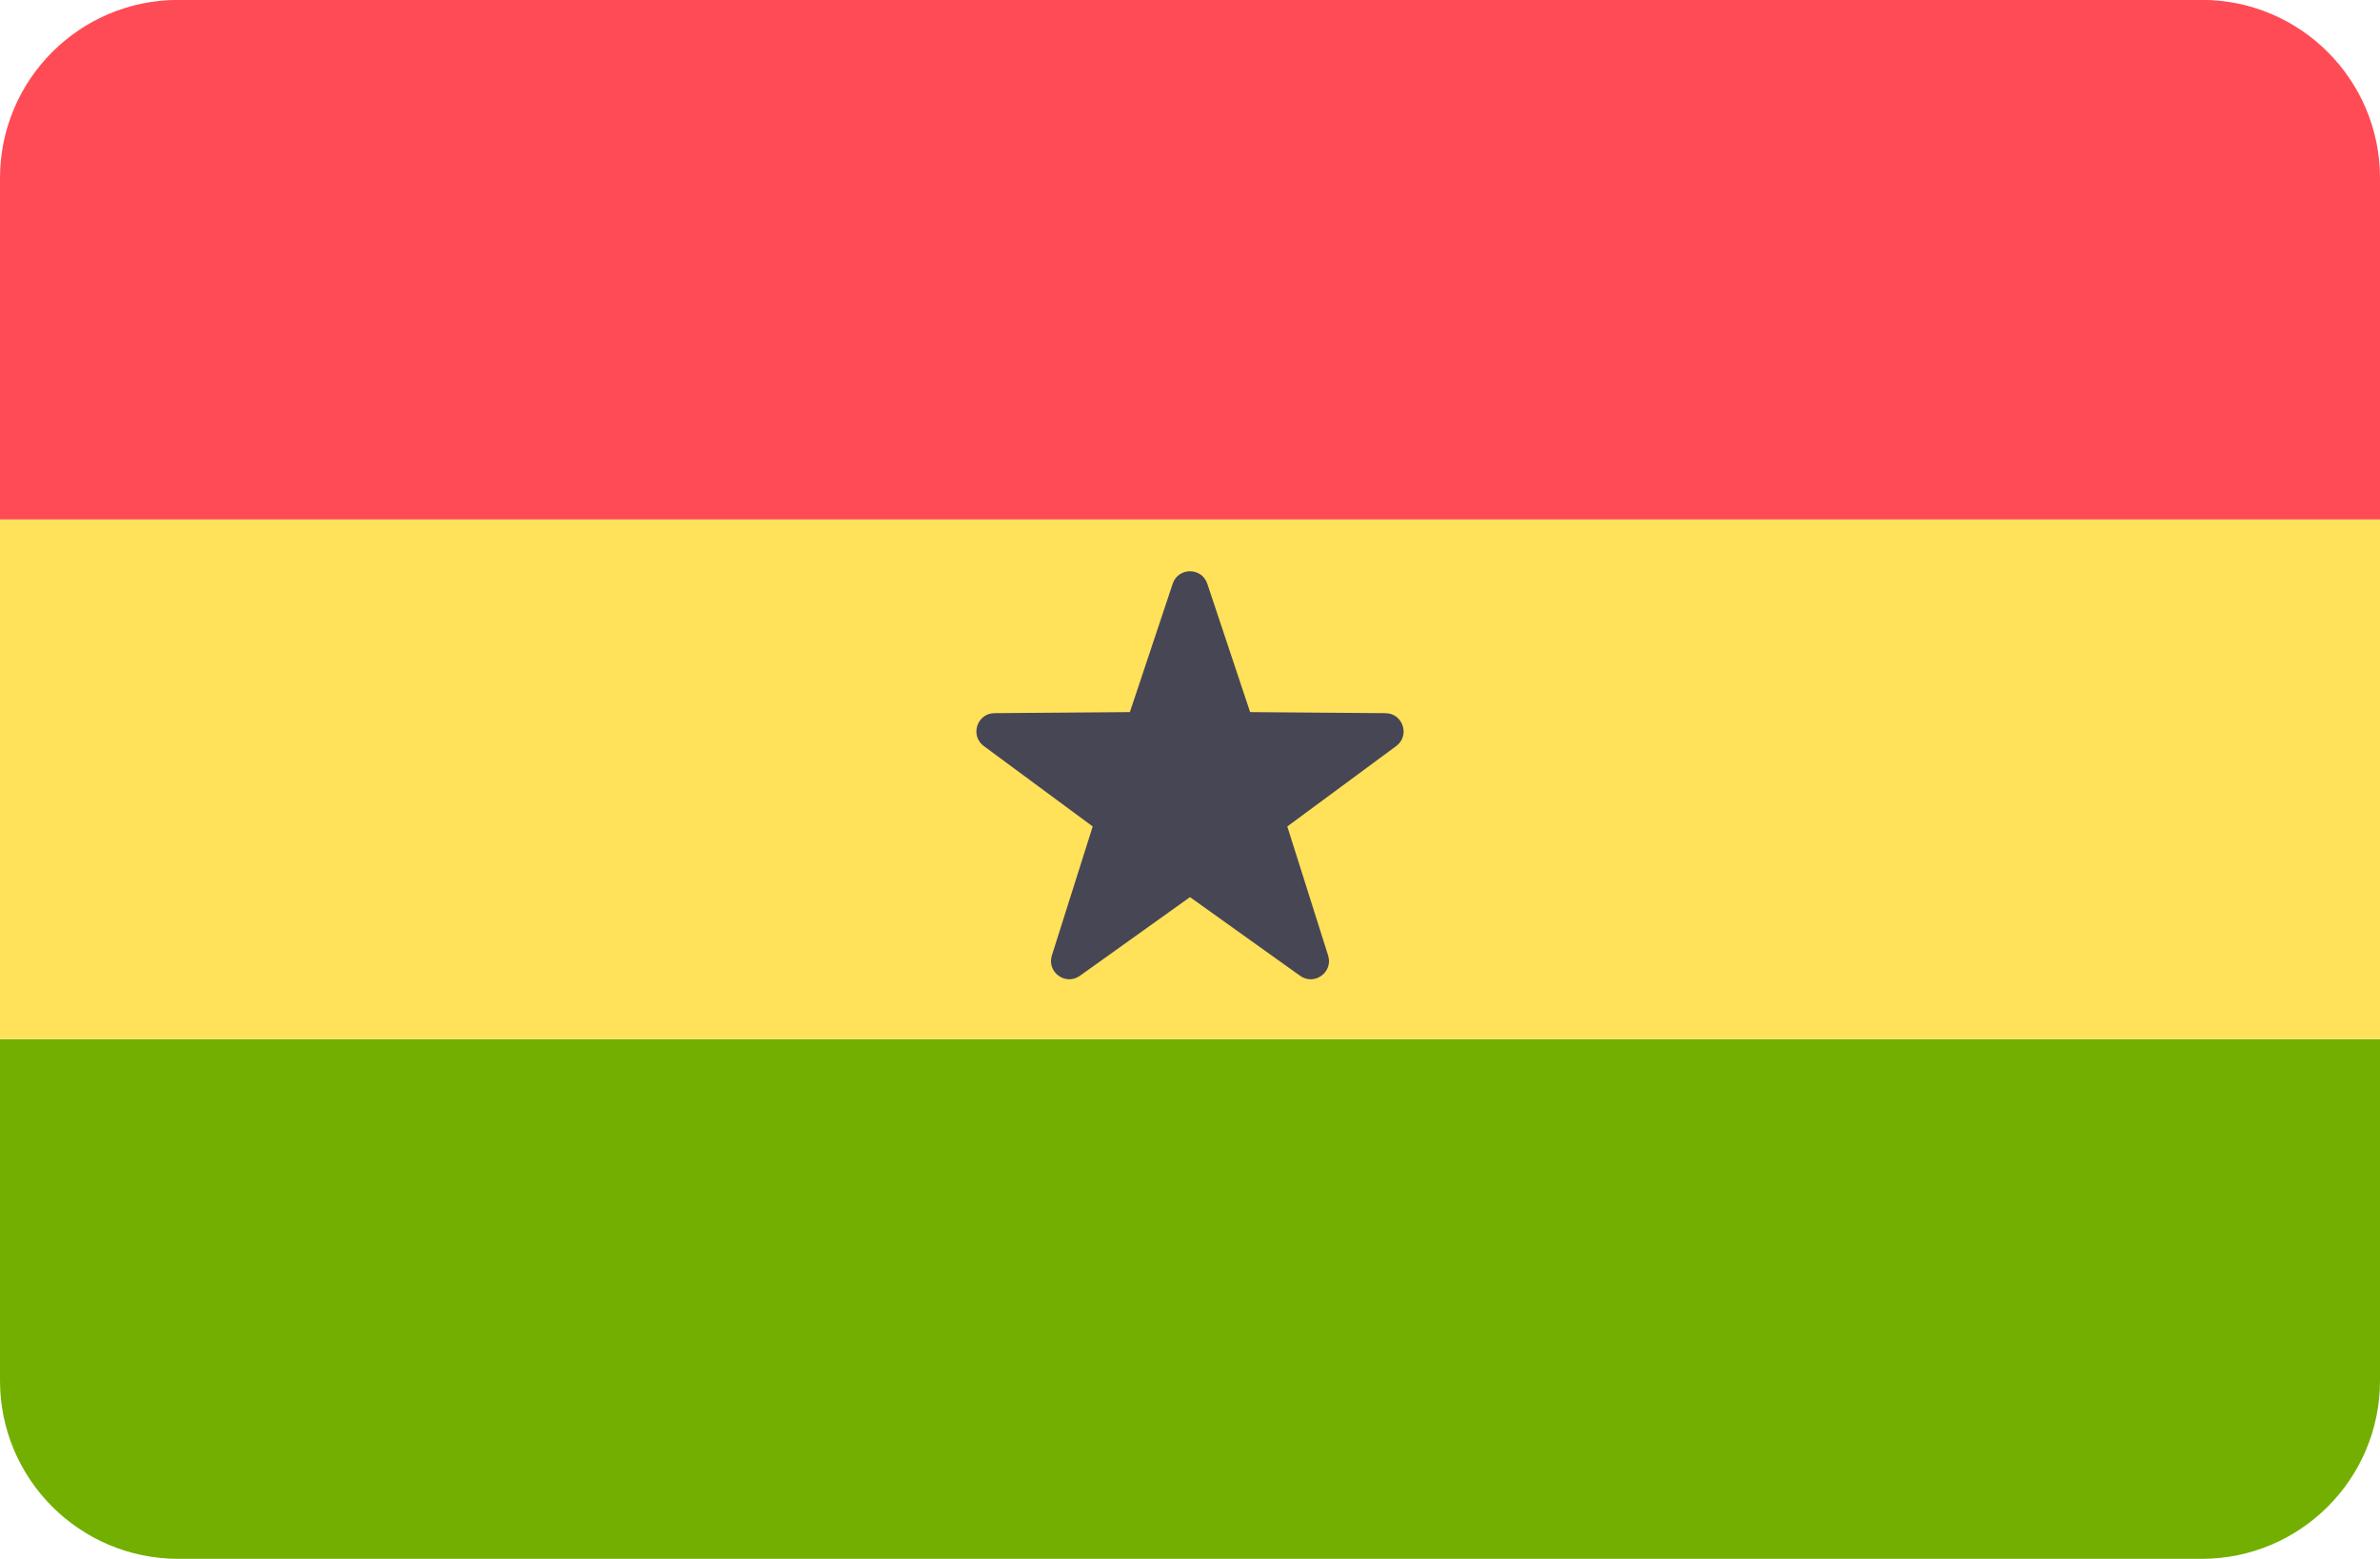 <?xml version="1.0" encoding="iso-8859-1"?>
<!-- Generator: Adobe Illustrator 19.0.0, SVG Export Plug-In . SVG Version: 6.00 Build 0)  -->
<svg xmlns="http://www.w3.org/2000/svg" xmlns:xlink="http://www.w3.org/1999/xlink" version="1.1" id="Layer_1" x="0px" y="0px" viewBox="0 88.3 512 335.4" style="enable-background:new 0 0 512 512;" xml:space="preserve">
<path style="fill:#FF4B55;" d="M473.655,88.276H38.345C17.167,88.276,0,105.443,0,126.621v73.471h512v-73.471  C512,105.443,494.833,88.276,473.655,88.276z"/>
<path style="fill:#73AF00;" d="M0,385.379c0,21.177,17.167,38.345,38.345,38.345h435.31c21.177,0,38.345-17.167,38.345-38.345  v-73.471H0V385.379z"/>
<rect y="200.09" style="fill:#FFE15A;" width="512" height="111.81"/>
<path style="fill:#464655;" d="M259.722,213.909l9.213,27.623l29.118,0.226c3.769,0.03,5.333,4.84,2.301,7.08l-23.424,17.298  l8.783,27.763c1.137,3.594-2.955,6.568-6.023,4.375L256,281.34l-23.69,16.932c-3.066,2.193-7.159-0.781-6.023-4.375l8.783-27.763  l-23.424-17.298c-3.032-2.239-1.47-7.05,2.301-7.08l29.118-0.226l9.213-27.623C253.471,210.332,258.529,210.332,259.722,213.909z"/>
<g>
</g>
<g>
</g>
<g>
</g>
<g>
</g>
<g>
</g>
<g>
</g>
<g>
</g>
<g>
</g>
<g>
</g>
<g>
</g>
<g>
</g>
<g>
</g>
<g>
</g>
<g>
</g>
<g>
</g>
</svg>
